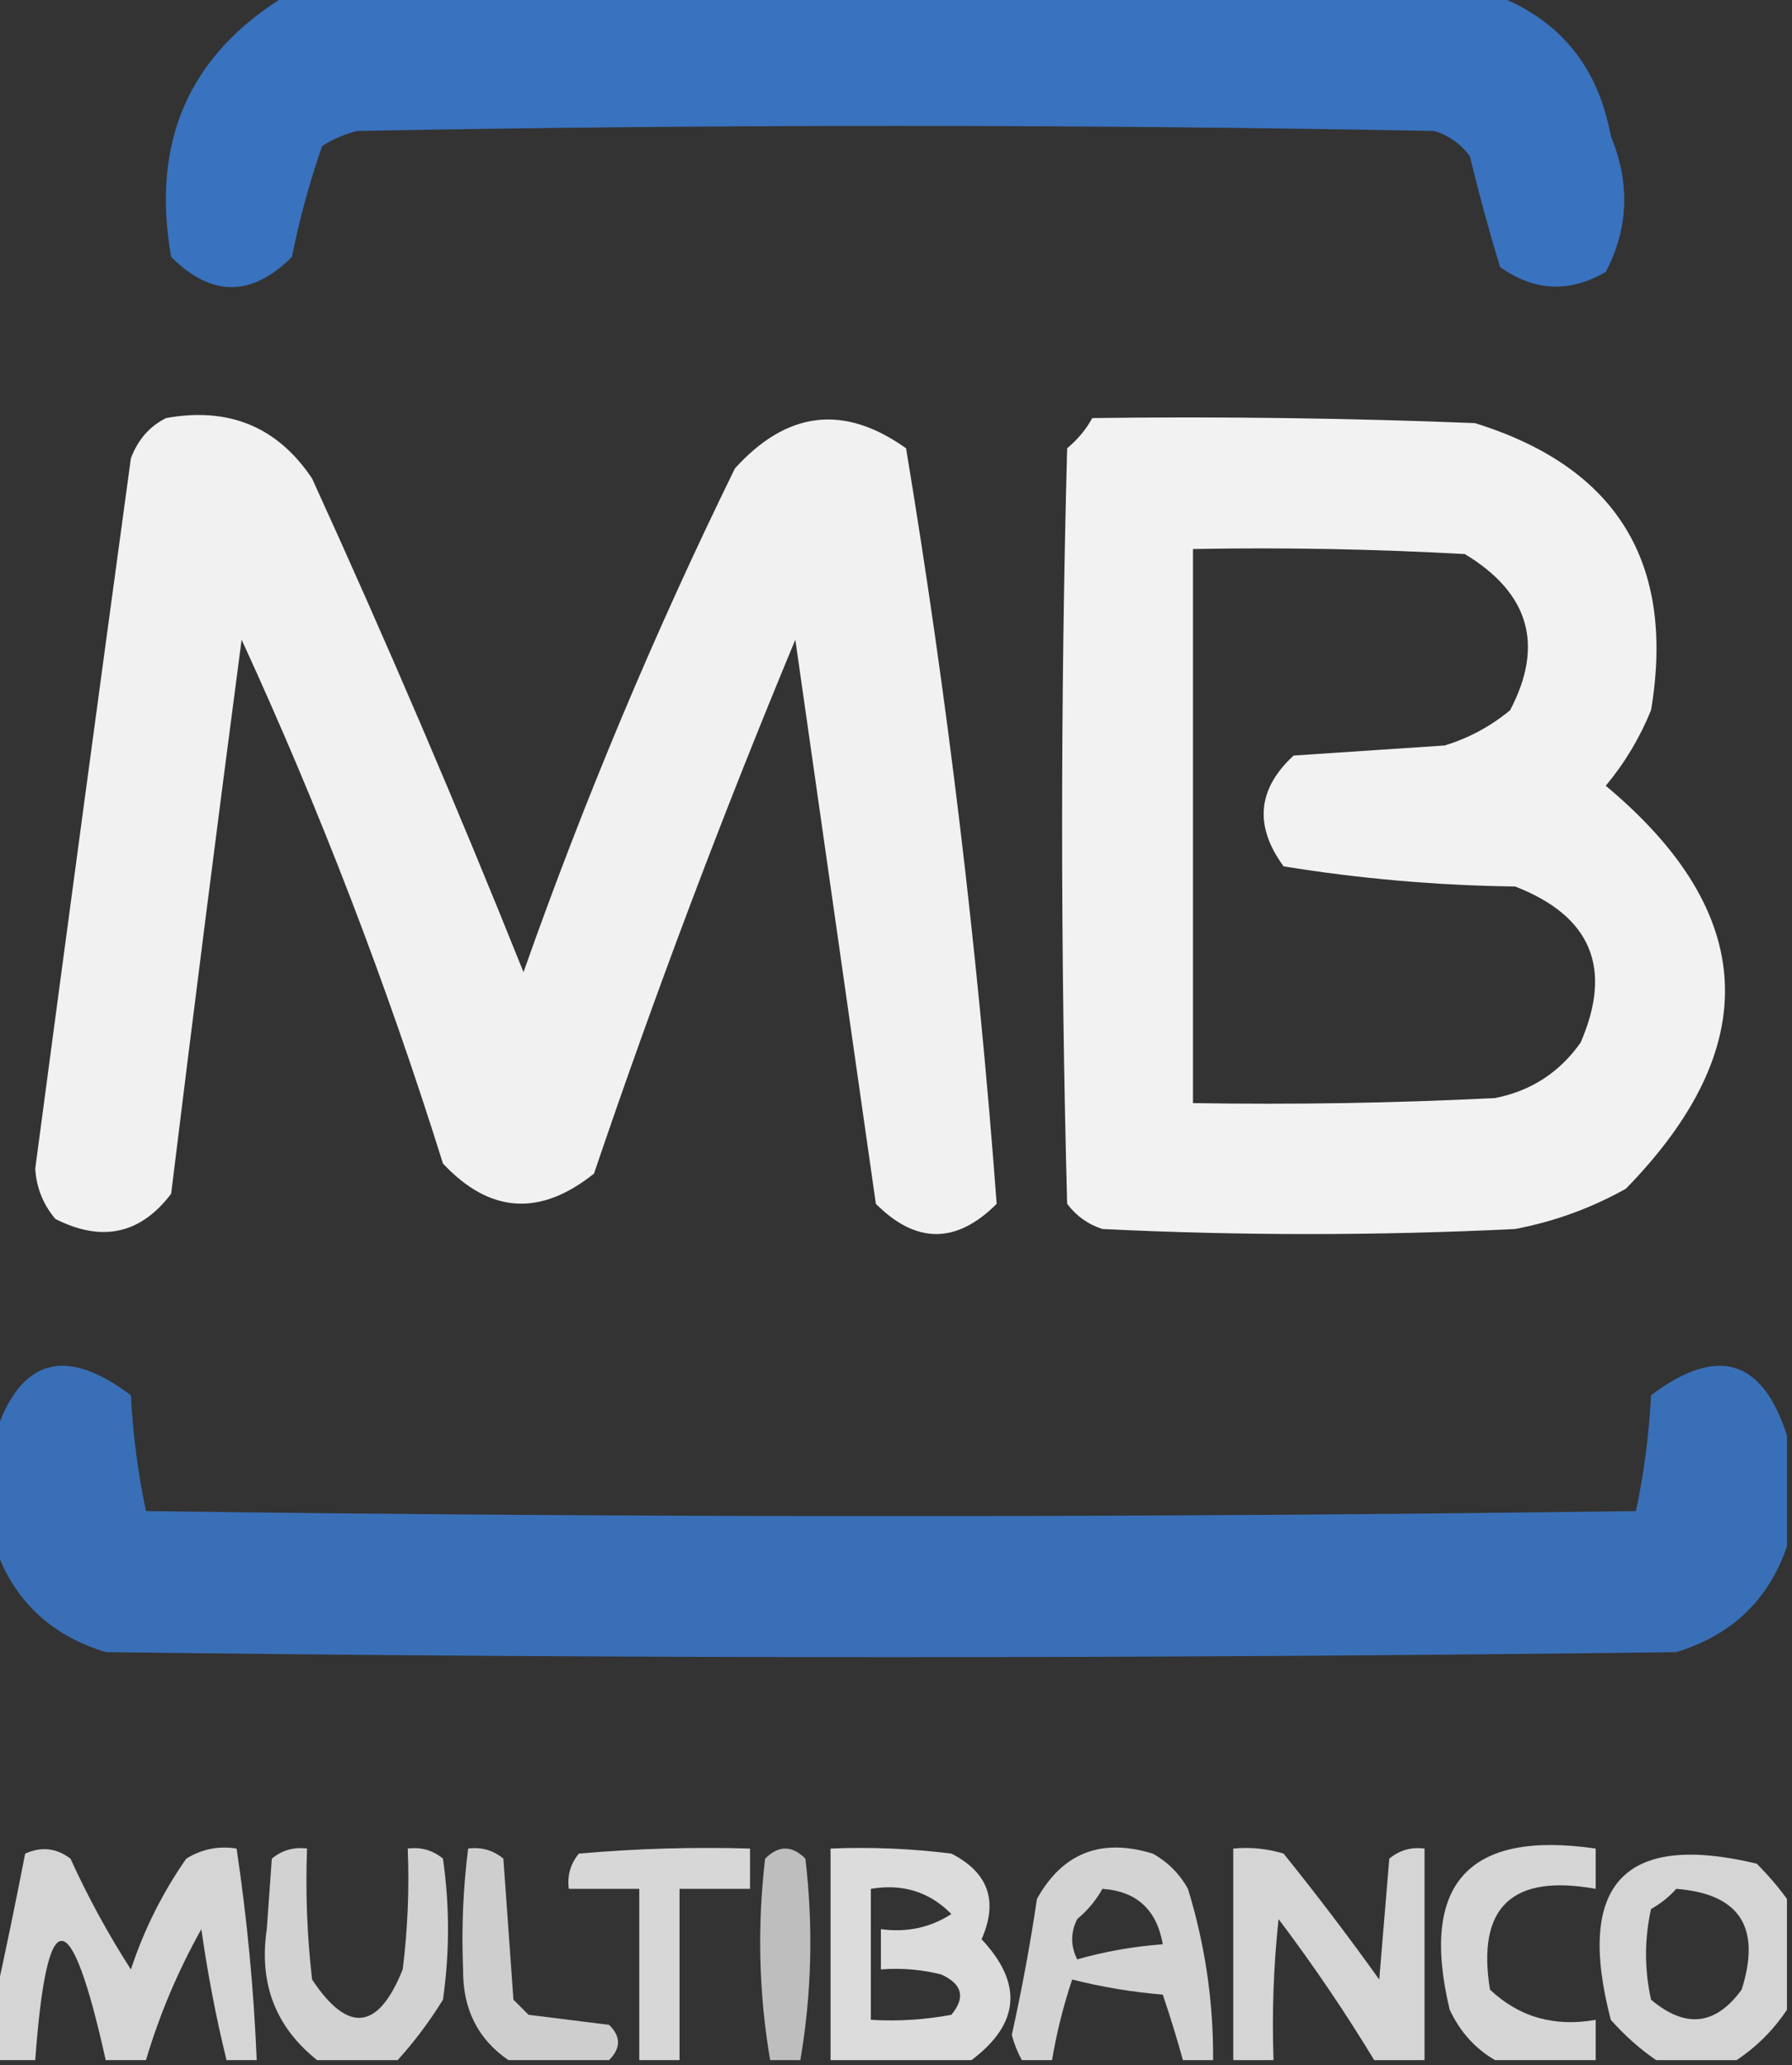<?xml version="1.0" encoding="UTF-8"?>
<!DOCTYPE svg PUBLIC "-//W3C//DTD SVG 1.1//EN" "http://www.w3.org/Graphics/SVG/1.1/DTD/svg11.dtd">
<svg xmlns="http://www.w3.org/2000/svg" version="1.1" width="178px" height="205px" style="shape-rendering:geometricPrecision; text-rendering:geometricPrecision; image-rendering:optimizeQuality; fill-rule:evenodd; clip-rule:evenodd" xmlns:xlink="http://www.w3.org/1999/xlink">
<rect width="100%" height="100%" fill="#333333" stroke="none"/>
<g><path style="opacity:0.959" fill="#3a75c4" d="M 28.5,-0.5 C 68.5,-0.5 108.5,-0.5 148.5,-0.5C 154.899,1.917 158.732,6.583 160,13.5C 161.934,18.168 161.767,22.668 159.5,27C 155.879,29.09 152.379,28.923 149,26.5C 147.895,22.877 146.895,19.21 146,15.5C 145.097,14.299 143.931,13.465 142.5,13C 106.833,12.333 71.167,12.333 35.5,13C 34.234,13.309 33.067,13.809 32,14.5C 30.749,18.082 29.749,21.749 29,25.5C 25,29.5 21,29.5 17,25.5C 14.975,14.026 18.808,5.359 28.5,-0.5 Z"/></g>
<g><path style="opacity:0.932" fill="#fefffe" d="M 16.5,41.5 C 22.734,40.373 27.567,42.373 31,47.5C 38.398,63.703 45.398,80.037 52,96.5C 58.025,79.427 65.025,62.76 73,46.5C 78.175,40.777 83.842,40.11 90,44.5C 94.128,69.393 97.128,94.393 99,119.5C 95,123.5 91,123.5 87,119.5C 84.335,100.844 81.668,82.177 79,63.5C 71.744,80.933 65.077,98.6 59,116.5C 53.643,120.787 48.643,120.453 44,115.5C 38.425,97.693 31.758,80.36 24,63.5C 21.585,81.823 19.251,100.157 17,118.5C 13.958,122.51 10.125,123.343 5.5,121C 4.282,119.562 3.615,117.895 3.5,116C 6.626,92.495 9.792,68.995 13,45.5C 13.69,43.65 14.856,42.316 16.5,41.5 Z"/></g>
<g><path style="opacity:0.934" fill="#fefffe" d="M 108.5,41.5 C 121.171,41.333 133.838,41.5 146.5,42C 160.608,46.377 166.441,55.877 164,70.5C 162.877,73.249 161.377,75.749 159.5,78C 174.595,90.581 175.261,103.915 161.5,118C 158.052,119.927 154.385,121.261 150.5,122C 136.833,122.667 123.167,122.667 109.5,122C 108.069,121.535 106.903,120.701 106,119.5C 105.333,94.5 105.333,69.5 106,44.5C 107.045,43.627 107.878,42.627 108.5,41.5 Z M 118.5,54.5 C 127.506,54.334 136.506,54.5 145.5,55C 151.9,58.858 153.4,64.025 150,70.5C 148.065,72.102 145.899,73.269 143.5,74C 138.5,74.333 133.5,74.667 128.5,75C 124.895,78.315 124.561,81.982 127.5,86C 135.089,87.231 142.756,87.897 150.5,88C 158.049,90.93 160.216,96.097 157,103.5C 154.9,106.467 152.066,108.3 148.5,109C 138.506,109.5 128.506,109.666 118.5,109.5C 118.5,91.167 118.5,72.833 118.5,54.5 Z"/></g>
<g><path style="opacity:0.913" fill="#3a75c4" d="M 177.5,142.5 C 177.5,146.167 177.5,149.833 177.5,153.5C 175.682,158.816 172.016,162.316 166.5,164C 114.5,164.667 62.5,164.667 10.5,164C 4.984,162.316 1.318,158.816 -0.5,153.5C -0.5,149.833 -0.5,146.167 -0.5,142.5C 1.93,134.887 6.43,133.554 13,138.5C 13.203,142.421 13.703,146.255 14.5,150C 63.833,150.667 113.167,150.667 162.5,150C 163.297,146.255 163.797,142.421 164,138.5C 170.57,133.554 175.07,134.887 177.5,142.5 Z"/></g>
<g><path style="opacity:0.792" fill="#fefffe" d="M 25.5,204.5 C 24.5,204.5 23.5,204.5 22.5,204.5C 21.457,200.251 20.624,195.918 20,191.5C 17.672,195.658 15.839,199.992 14.5,204.5C 13.167,204.5 11.833,204.5 10.5,204.5C 6.992,188.718 4.659,188.718 3.5,204.5C 2.167,204.5 0.833,204.5 -0.5,204.5C -0.5,202.5 -0.5,200.5 -0.5,198.5C 0.539,193.771 1.539,188.938 2.5,184C 4.112,183.28 5.612,183.446 7,184.5C 8.746,188.327 10.746,191.993 13,195.5C 14.306,191.554 16.139,187.888 18.5,184.5C 20.045,183.548 21.712,183.215 23.5,183.5C 24.542,190.462 25.209,197.462 25.5,204.5 Z"/></g>
<g><path style="opacity:0.778" fill="#fefffe" d="M 39.5,204.5 C 36.833,204.5 34.167,204.5 31.5,204.5C 27.369,201.221 25.703,196.887 26.5,191.5C 26.667,189.167 26.833,186.833 27,184.5C 28.011,183.663 29.178,183.33 30.5,183.5C 30.334,187.846 30.501,192.179 31,196.5C 34.574,201.888 37.574,201.555 40,195.5C 40.499,191.514 40.666,187.514 40.5,183.5C 41.822,183.33 42.989,183.663 44,184.5C 44.667,189.167 44.667,193.833 44,198.5C 42.668,200.66 41.168,202.66 39.5,204.5 Z"/></g>
<g><path style="opacity:0.761" fill="#fefffe" d="M 60.5,204.5 C 57.167,204.5 53.833,204.5 50.5,204.5C 47.456,202.414 45.956,199.414 46,195.5C 45.83,191.507 45.996,187.507 46.5,183.5C 47.822,183.33 48.989,183.663 50,184.5C 50.333,189.167 50.667,193.833 51,198.5C 51.5,199 52,199.5 52.5,200C 55.167,200.333 57.833,200.667 60.5,201C 61.684,202.145 61.684,203.312 60.5,204.5 Z"/></g>
<g><path style="opacity:0.803" fill="#fefffe" d="M 67.5,204.5 C 66.167,204.5 64.833,204.5 63.5,204.5C 63.5,198.833 63.5,193.167 63.5,187.5C 61.167,187.5 58.833,187.5 56.5,187.5C 56.33,186.178 56.663,185.011 57.5,184C 63.157,183.501 68.824,183.334 74.5,183.5C 74.5,184.833 74.5,186.167 74.5,187.5C 72.167,187.5 69.833,187.5 67.5,187.5C 67.5,193.167 67.5,198.833 67.5,204.5 Z"/></g>
<g><path style="opacity:0.68" fill="#fefffe" d="M 79.5,204.5 C 78.5,204.5 77.5,204.5 76.5,204.5C 75.374,197.914 75.207,191.247 76,184.5C 77.333,183.167 78.667,183.167 80,184.5C 80.793,191.247 80.626,197.914 79.5,204.5 Z"/></g>
<g><path style="opacity:0.828" fill="#fefffe" d="M 96.5,204.5 C 91.833,204.5 87.167,204.5 82.5,204.5C 82.5,197.5 82.5,190.5 82.5,183.5C 86.514,183.334 90.514,183.501 94.5,184C 98.179,185.879 99.179,188.712 97.5,192.5C 101.628,196.897 101.295,200.897 96.5,204.5 Z M 86.5,187.5 C 89.665,186.964 92.331,187.797 94.5,190C 92.406,191.352 90.073,191.852 87.5,191.5C 87.5,192.833 87.5,194.167 87.5,195.5C 89.527,195.338 91.527,195.505 93.5,196C 95.592,196.953 95.925,198.286 94.5,200C 91.854,200.497 89.187,200.664 86.5,200.5C 86.5,196.167 86.5,191.833 86.5,187.5 Z"/></g>
<g><path style="opacity:0.784" fill="#fefffe" d="M 120.5,204.5 C 119.5,204.5 118.5,204.5 117.5,204.5C 116.897,202.321 116.23,200.154 115.5,198C 112.443,197.744 109.443,197.244 106.5,196.5C 105.619,199.13 104.952,201.797 104.5,204.5C 103.5,204.5 102.5,204.5 101.5,204.5C 101.077,203.735 100.743,202.902 100.5,202C 101.494,197.535 102.328,193.035 103,188.5C 105.541,183.931 109.375,182.431 114.5,184C 116,184.833 117.167,186 118,187.5C 119.701,193.037 120.534,198.704 120.5,204.5 Z M 109.5,187.5 C 112.9,187.731 114.9,189.564 115.5,193C 112.574,193.218 109.74,193.718 107,194.5C 106.333,193.167 106.333,191.833 107,190.5C 108.045,189.627 108.878,188.627 109.5,187.5 Z"/></g>
<g><path style="opacity:0.796" fill="#fefffe" d="M 141.5,204.5 C 139.833,204.5 138.167,204.5 136.5,204.5C 133.601,199.718 130.434,195.051 127,190.5C 126.501,195.155 126.334,199.821 126.5,204.5C 125.167,204.5 123.833,204.5 122.5,204.5C 122.5,197.5 122.5,190.5 122.5,183.5C 124.199,183.34 125.866,183.506 127.5,184C 130.788,188.077 133.955,192.244 137,196.5C 137.333,192.5 137.667,188.5 138,184.5C 139.011,183.663 140.178,183.33 141.5,183.5C 141.5,190.5 141.5,197.5 141.5,204.5 Z"/></g>
<g><path style="opacity:0.798" fill="#fefffe" d="M 158.5,204.5 C 155.167,204.5 151.833,204.5 148.5,204.5C 146.525,203.354 145.025,201.687 144,199.5C 141.002,186.999 145.836,181.666 158.5,183.5C 158.5,184.833 158.5,186.167 158.5,187.5C 150.175,185.993 146.675,189.327 148,197.5C 150.897,200.231 154.397,201.231 158.5,200.5C 158.5,201.833 158.5,203.167 158.5,204.5 Z"/></g>
<g><path style="opacity:0.795" fill="#fefffe" d="M 177.5,188.5 C 177.5,192.167 177.5,195.833 177.5,199.5C 176.167,201.5 174.5,203.167 172.5,204.5C 169.833,204.5 167.167,204.5 164.5,204.5C 162.897,203.404 161.397,202.07 160,200.5C 156.488,187.017 161.322,181.85 174.5,185C 175.636,186.145 176.636,187.312 177.5,188.5 Z M 166.5,187.5 C 172.795,187.984 174.961,191.317 173,197.5C 170.419,201.057 167.419,201.39 164,198.5C 163.333,195.5 163.333,192.5 164,189.5C 164.995,188.934 165.828,188.267 166.5,187.5 Z"/></g>
</svg>
